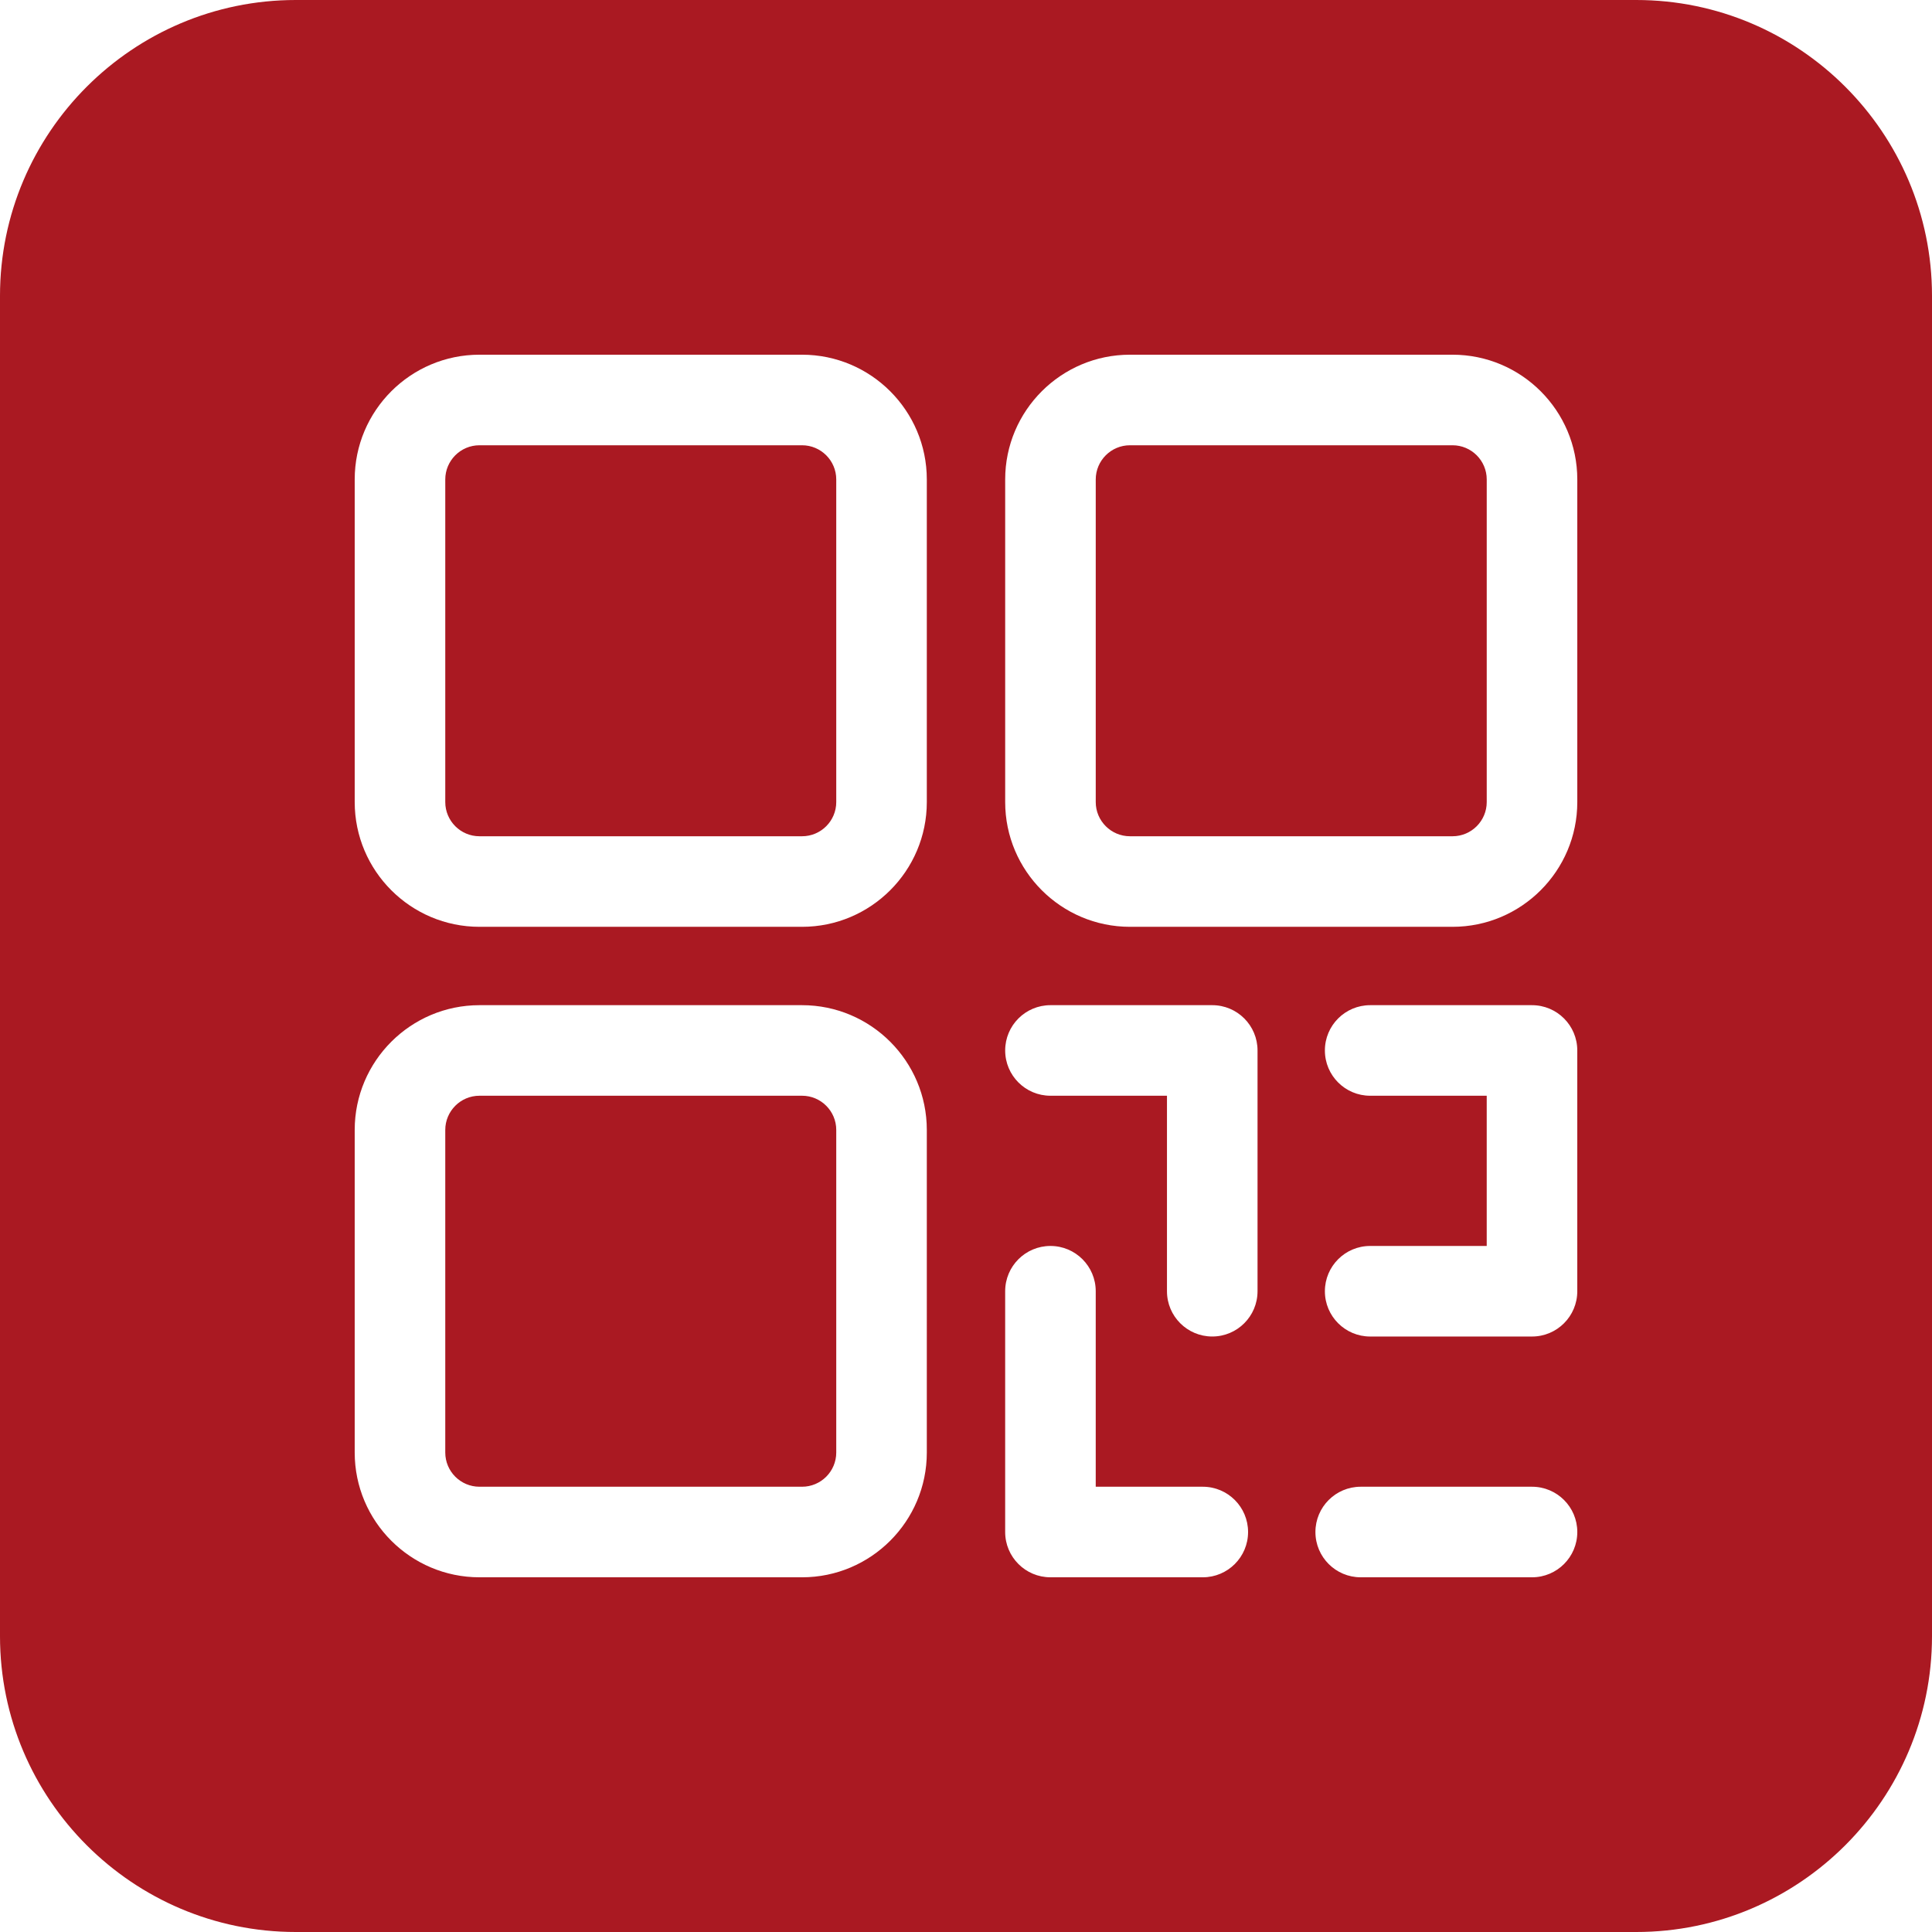 <?xml version="1.0" encoding="UTF-8"?> <svg xmlns="http://www.w3.org/2000/svg" xmlns:xlink="http://www.w3.org/1999/xlink" xmlns:svgjs="http://svgjs.com/svgjs" width="512" height="512" x="0" y="0" viewBox="0 0 512 512" style="enable-background:new 0 0 512 512" xml:space="preserve" class=""> <g> <path d="M433.607 0H78.393C35.167 0 0 35.167 0 78.393v355.215C0 476.833 35.167 512 78.393 512h355.215C476.833 512 512 476.833 512 433.607V78.393C512 35.167 476.833 0 433.607 0zM266.383 127.062c0-18.23 14.832-33.062 33.062-33.062h85.493c18.23 0 33.061 14.831 33.061 33.062v85.493c0 18.229-14.831 33.061-33.061 33.061h-85.493c-18.23 0-33.062-14.831-33.062-33.061zm96.726 163.321c-6.627 0-12-5.372-12-12s5.373-12 12-12h42.886c6.627 0 12 5.372 12 12v63.809c0 6.627-5.373 12-12 12l-42.886.001c-6.627 0-12-5.372-12-12 0-6.627 5.372-12 12-12l30.886-.001v-39.809zm-117.494 94.555c0 18.23-14.831 33.062-33.061 33.062h-85.493C108.831 418 94 403.169 94 384.938v-85.493c0-18.23 14.831-33.062 33.061-33.062h85.493c18.23 0 33.061 14.831 33.061 33.062zm0-172.383c0 18.229-14.831 33.061-33.061 33.061h-85.493c-18.23 0-33.061-14.831-33.061-33.061v-85.493C94 108.831 108.831 94 127.061 94h85.493c18.23 0 33.061 14.831 33.061 33.062zM318.751 418l-40.371-.001c-6.627 0-12-5.373-12-12v-63.807c0-6.628 5.373-12 12-12s12 5.372 12 12v51.807l28.372.001c6.627 0 12 5.373 12 12s-5.374 12-12.001 12zm14.508-75.812c0 6.628-5.373 12-12 12s-12-5.372-12-12v-51.806h-30.877c-6.627 0-12-5.372-12-12 0-6.627 5.373-12 12-12h42.877c6.627 0 12 5.373 12 12zM406 418h-45.399c-6.627 0-12-5.373-12-12s5.373-12 12-12H406c6.627 0 12 5.373 12 12s-5.372 12-12 12zM221.615 127.062v85.493c0 4.996-4.065 9.061-9.061 9.061h-85.493c-4.996 0-9.061-4.064-9.061-9.061v-85.493c0-4.996 4.065-9.062 9.061-9.062h85.493c4.996 0 9.061 4.065 9.061 9.062zm68.768 85.493v-85.493c0-4.996 4.065-9.062 9.062-9.062h85.493c4.996 0 9.061 4.065 9.061 9.062v85.493c0 4.996-4.065 9.061-9.061 9.061h-85.493c-4.997-.001-9.062-4.065-9.062-9.061zm-68.768 86.889v85.493c0 4.996-4.065 9.062-9.061 9.062h-85.493c-4.996 0-9.061-4.065-9.061-9.062v-85.493c0-4.996 4.065-9.062 9.061-9.062h85.493c4.996.001 9.061 4.066 9.061 9.062z" fill="#aa1922" data-original="#000000" class=""></path> </g> </svg> 